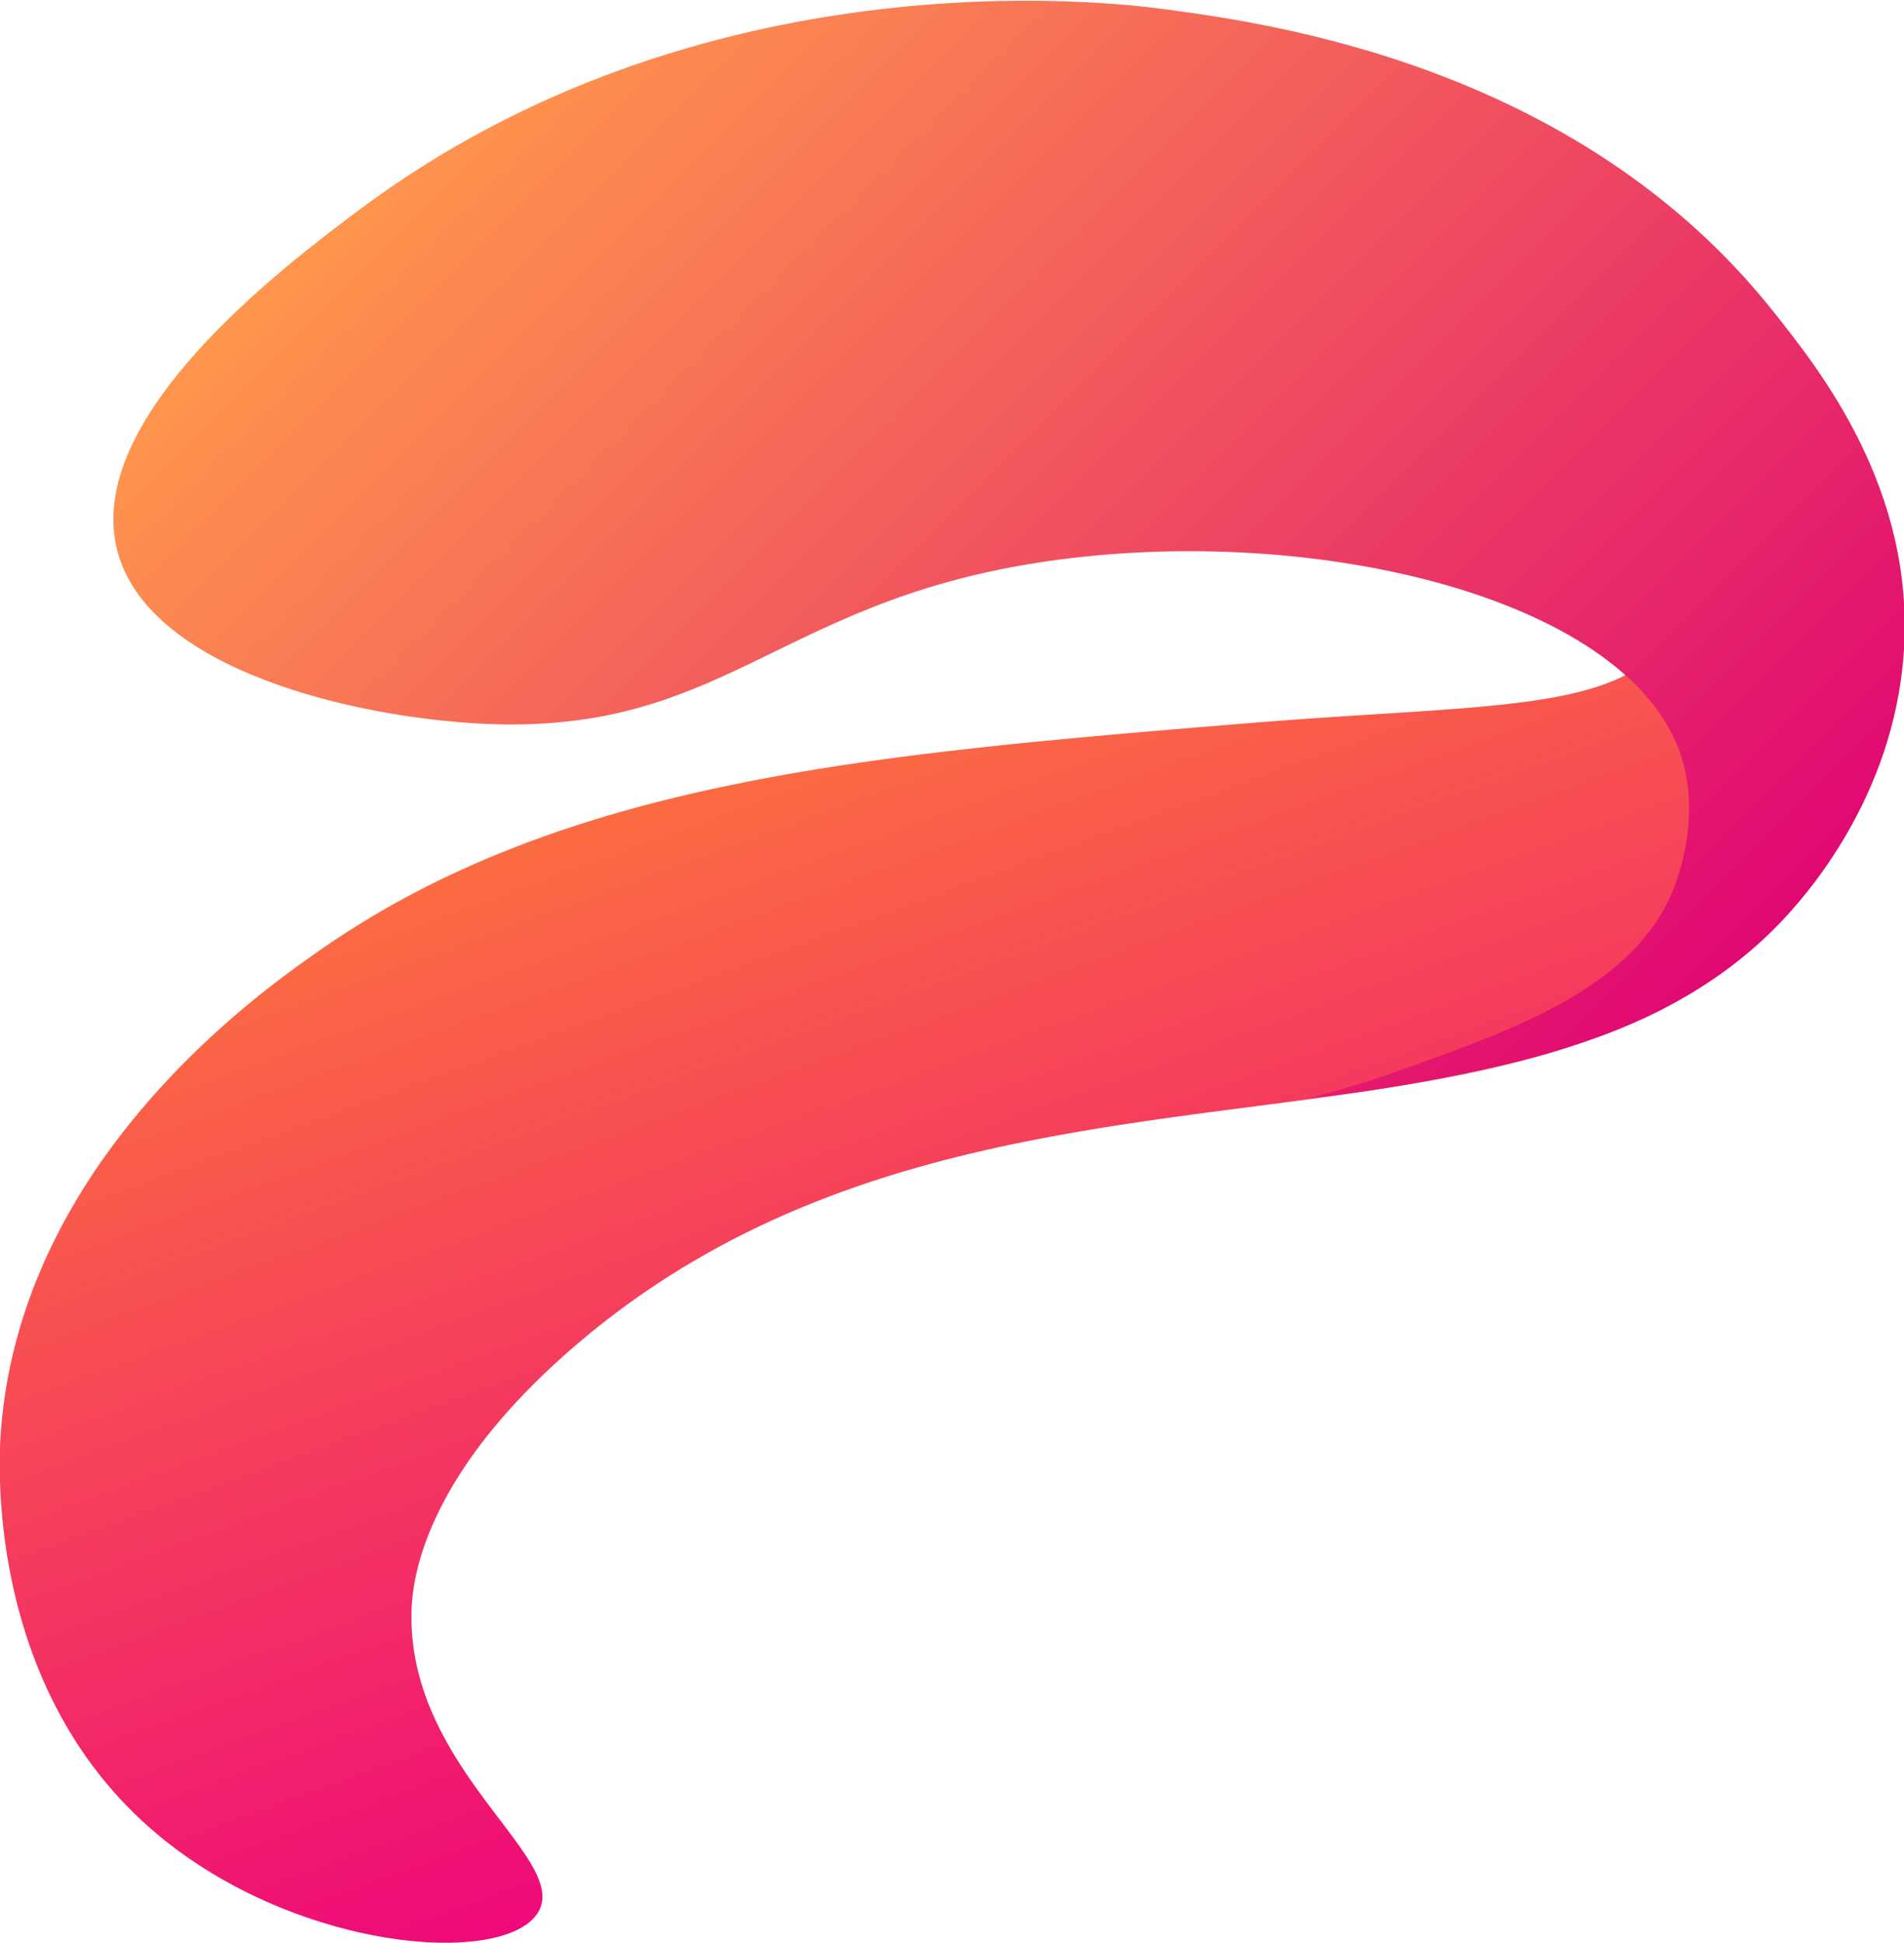 <svg id="Layer_1" data-name="Layer 1" xmlns="http://www.w3.org/2000/svg" xmlns:xlink="http://www.w3.org/1999/xlink" viewBox="0 0 1004 1024"><defs><style>.cls-1{fill:url(#linear-gradient);}.cls-2{fill:url(#linear-gradient-2);}</style><linearGradient id="linear-gradient" x1="387.73" y1="1140.6" x2="622.02" y2="1784.3" gradientTransform="translate(0 -894)" gradientUnits="userSpaceOnUse"><stop offset="0" stop-color="#ff8733"/><stop offset="1" stop-color="#ee0979"/></linearGradient><linearGradient id="linear-gradient-2" x1="277.37" y1="905.16" x2="845.66" y2="1473.46" gradientTransform="translate(0 -894)" gradientUnits="userSpaceOnUse"><stop offset="0" stop-color="#ff964d"/><stop offset="1" stop-color="#e00872"/></linearGradient></defs><path class="cls-1" d="M812.88,91.86c47.25,68.39,111.39,178.92,71.77,239.65-29.48,45.19-95.46,38.81-230.68,50C459.37,397.57,296.25,411,167,502,136.59,523.33,10.39,612.09.39,755.69c-1.11,15.93-7,129.58,75.61,205,73.63,67.25,189.07,77,207.61,47.42,17.67-28.22-67.88-75-66.64-157.63.21-13.76,3.4-69.24,84.58-139.69,220.21-191.09,524-66.85,656.14-248.62,11.91-16.39,44.64-66.07,44.85-132,.3-92.51-63-174-132-214A252.24,252.24,0,0,0,812.88,91.86Z"/><path class="cls-2" d="M613,4.72C584.34.9,369.59-24.45,188.78,111.08c-38,28.49-145.49,109.06-126.87,179.41,16.59,62.71,125.63,87.89,193.51,91,124.69,5.69,153.49-62.7,289.63-84.58,142.17-22.85,311.83,16.64,340.89,100,12.37,35.46-3.31,71.54-4.93,75.13-22.07,49-81.65,70.26-142.84,92.12-20.07,7.17-37,11.86-48.3,14.73,18.39-2,44-5.4,74.33-11.53C780.44,564,805.11,559,827,551.93c19-6.18,70-22.21,111.49-65.36,13.53-14.06,59.9-65.81,65.36-142.25,6.17-86.29-44.13-149.24-69.2-180.7C831.11,33.78,667.88,12,613,4.72Z"/></svg>